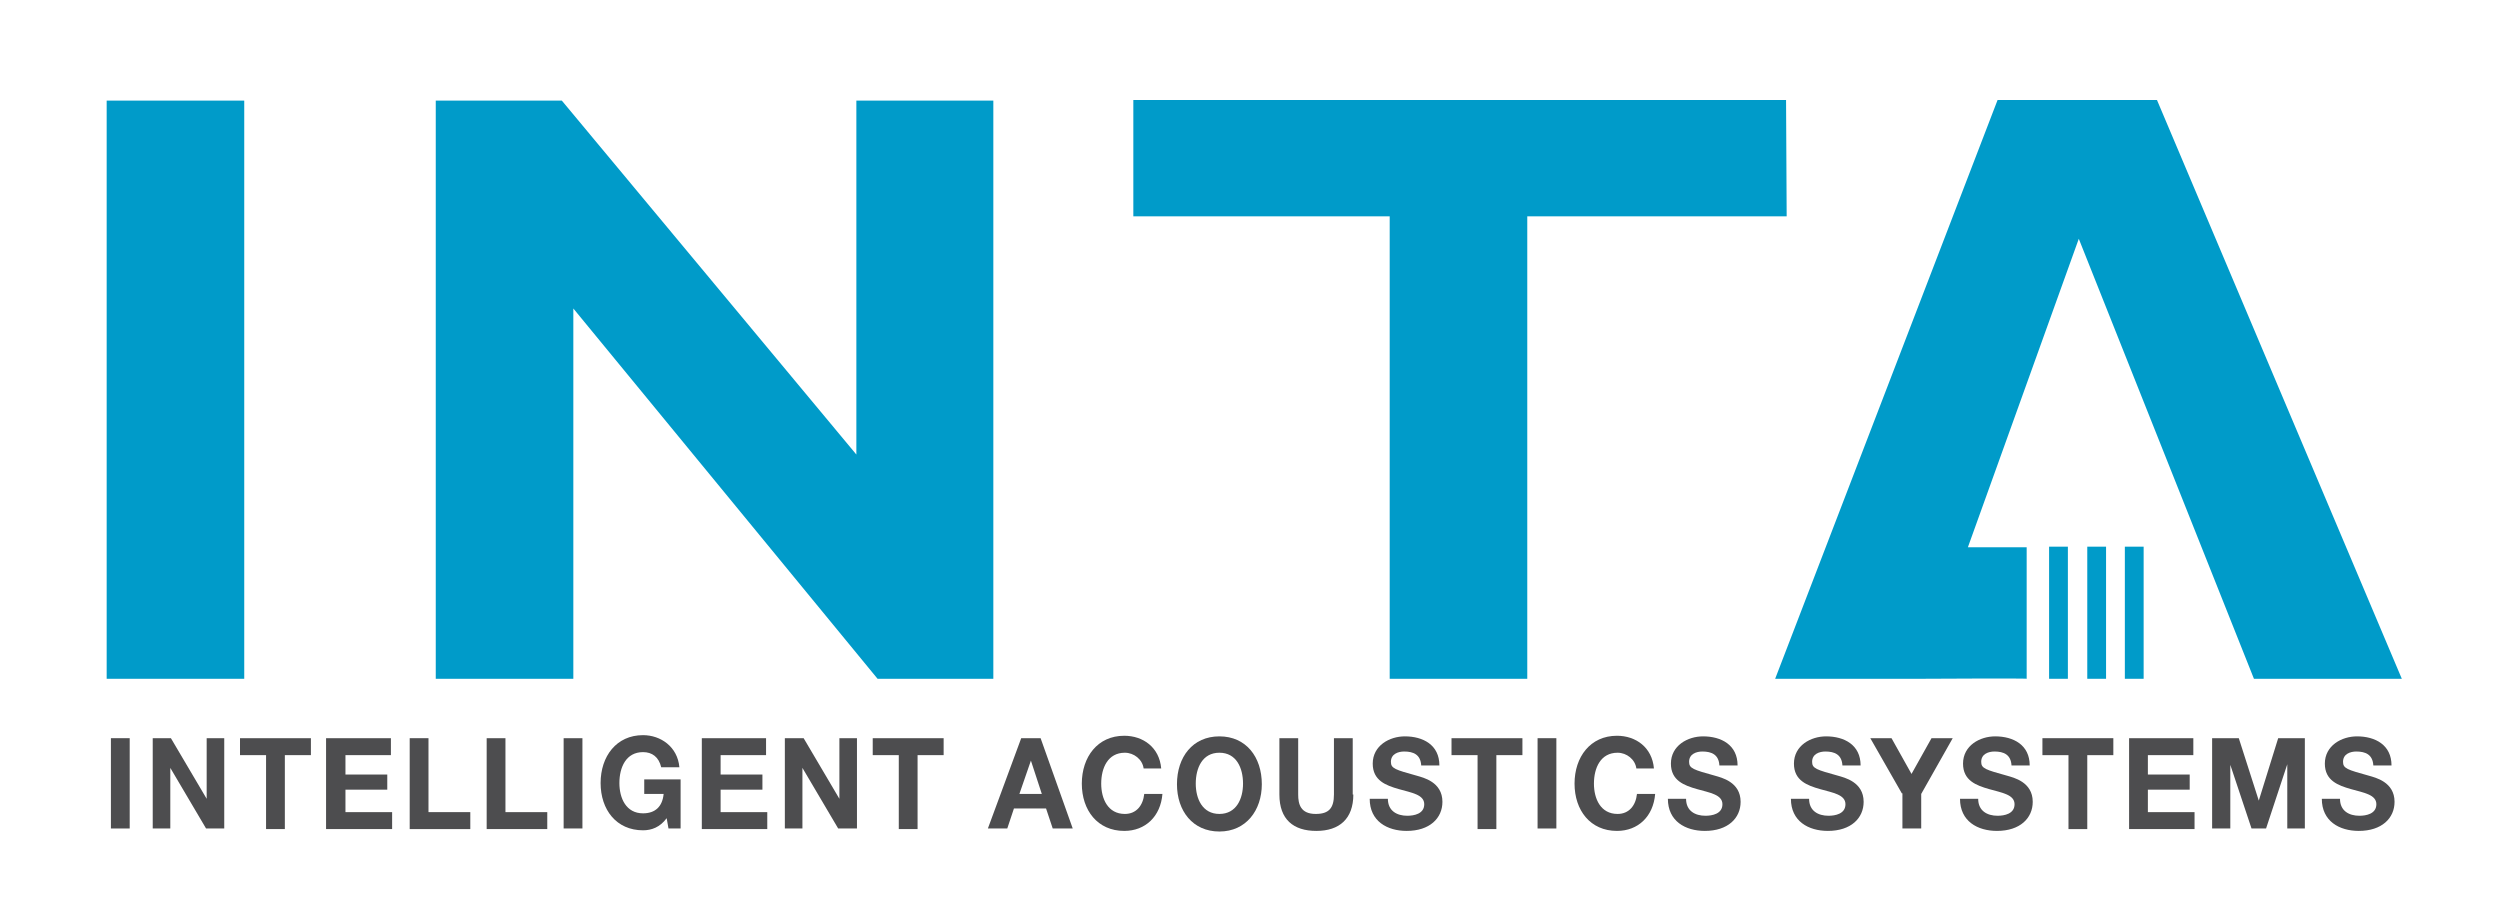 <?xml version="1.0" encoding="utf-8"?>
<!-- Generator: Adobe Illustrator 25.3.1, SVG Export Plug-In . SVG Version: 6.00 Build 0)  -->
<!DOCTYPE svg PUBLIC "-//W3C//DTD SVG 1.1//EN" "http://www.w3.org/Graphics/SVG/1.1/DTD/svg11.dtd">
<svg version="1.1" id="Livello_1" xmlns:x="http://ns.adobe.com/Extensibility/1.0/" xmlns:i="http://ns.adobe.com/AdobeIllustrator/10.0/" xmlns:graph="http://ns.adobe.com/Graphs/1.0/"
	 xmlns="http://www.w3.org/2000/svg" xmlns:xlink="http://www.w3.org/1999/xlink" x="0px" y="0px" viewBox="0 0 412.5 149.6"
	 style="enable-background:new 0 0 412.5 149.6;" xml:space="preserve">
<style type="text/css">
	.st0{fill:#009BC9;}
	.st1{fill:#4D4D4F;}
</style>
<path class="st0" d="M40.3,16.6V112H17.6V16.6H40.3z"/>
<path class="st0" d="M163.9,16.6V112h-19.1L94.6,50.9V112H71.9V16.6h20.8l48.6,58.4V16.6H163.9z"/>
<path class="st0" d="M187,35.6V16.5h107.7v19.1 M294.7,16.6l0.1,19.1L252,35.7V112h-22.7V35.7H187V16.6H294.7z"/>
<g>
	<path class="st1" d="M18.3,121.8h3.1v14.9h-3.1V121.8z"/>
	<path class="st1" d="M25.1,121.8h3.1l5.9,10h0v-10h2.9v14.9H34l-5.9-10h0v10h-2.9V121.8z"/>
	<path class="st1" d="M43.9,124.6h-4.3v-2.8h11.7v2.8H47v12.2h-3.1V124.6z"/>
	<path class="st1" d="M53.8,121.8h10.7v2.8h-7.5v3.2h6.9v2.5h-6.9v3.7h7.7v2.8H53.8V121.8z"/>
	<path class="st1" d="M67.6,121.8h3.1V134h6.9v2.8H67.6V121.8z"/>
	<path class="st1" d="M80.3,121.8h3.1V134h6.9v2.8H80.3V121.8z"/>
	<path class="st1" d="M93,121.8h3.1v14.9H93V121.8z"/>
	<path class="st1" d="M110,135c-1.1,1.5-2.5,2-3.9,2c-4.4,0-7-3.4-7-7.8c0-4.4,2.6-7.9,7-7.9c2.9,0,5.7,1.9,6,5.3h-3
		c-0.4-1.7-1.5-2.5-3-2.5c-2.8,0-3.9,2.5-3.9,5.1c0,2.5,1.1,5,3.9,5c2,0,3.2-1.1,3.4-3.2h-3.2v-2.4h6v8.1h-2L110,135z"/>
	<path class="st1" d="M115.7,121.8h10.7v2.8h-7.5v3.2h6.9v2.5h-6.9v3.7h7.7v2.8h-10.8V121.8z"/>
	<path class="st1" d="M129.5,121.8h3.1l5.9,10h0v-10h2.9v14.9h-3.1l-5.9-10h0v10h-2.9V121.8z"/>
	<path class="st1" d="M148.3,124.6h-4.3v-2.8h11.7v2.8h-4.3v12.2h-3.1V124.6z"/>
	<path class="st1" d="M168.5,121.8h3.2l5.3,14.9h-3.3l-1.1-3.3h-5.3l-1.1,3.3h-3.2L168.5,121.8z M168.2,131h3.7l-1.8-5.5h0
		L168.2,131z"/>
	<path class="st1" d="M188.7,126.8c-0.2-1.5-1.6-2.6-3.1-2.6c-2.8,0-3.9,2.5-3.9,5.1c0,2.5,1.1,5,3.9,5c1.9,0,3-1.4,3.2-3.3h3
		c-0.3,3.7-2.8,6.1-6.3,6.1c-4.4,0-7-3.4-7-7.8c0-4.4,2.6-7.9,7-7.9c3.1,0,5.8,1.9,6.1,5.4H188.7z"/>
	<path class="st1" d="M201.2,121.5c4.4,0,7,3.4,7,7.9c0,4.3-2.6,7.8-7,7.8c-4.4,0-7-3.4-7-7.8C194.2,124.9,196.8,121.5,201.2,121.5z
		 M201.2,134.3c2.8,0,3.9-2.5,3.9-5c0-2.6-1.1-5.1-3.9-5.1c-2.8,0-3.9,2.5-3.9,5.1C197.3,131.8,198.4,134.3,201.2,134.3z"/>
	<path class="st1" d="M223.3,131.1c0,4-2.3,6-6.1,6c-3.8,0-6.1-1.9-6.1-6v-9.3h3.1v9.3c0,1.6,0.4,3.2,2.9,3.2c2.2,0,3-1,3-3.2v-9.3
		h3.1V131.1z"/>
	<path class="st1" d="M229,131.8c0,2,1.5,2.8,3.2,2.8c1.1,0,2.8-0.3,2.8-1.9c0-1.6-2.1-1.9-4.2-2.5c-2.1-0.6-4.3-1.4-4.3-4.2
		c0-3,2.8-4.5,5.3-4.5c3,0,5.7,1.4,5.7,4.8h-3c-0.1-1.8-1.3-2.3-2.8-2.3c-1,0-2.2,0.4-2.2,1.7c0,1.1,0.7,1.3,4.3,2.3
		c1,0.3,4.2,1,4.2,4.3c0,2.7-2.1,4.8-5.9,4.8c-3.2,0-6.1-1.6-6.1-5.3H229z"/>
	<path class="st1" d="M243.8,124.6h-4.3v-2.8h11.7v2.8h-4.3v12.2h-3.1V124.6z"/>
	<path class="st1" d="M253.7,121.8h3.1v14.9h-3.1V121.8z"/>
	<path class="st1" d="M270,126.8c-0.2-1.5-1.6-2.6-3.1-2.6c-2.8,0-3.9,2.5-3.9,5.1c0,2.5,1.1,5,3.9,5c1.9,0,3-1.4,3.2-3.3h3
		c-0.3,3.7-2.8,6.1-6.3,6.1c-4.4,0-7-3.4-7-7.8c0-4.4,2.6-7.9,7-7.9c3.1,0,5.8,1.9,6.1,5.4H270z"/>
	<path class="st1" d="M278.2,131.8c0,2,1.5,2.8,3.2,2.8c1.1,0,2.8-0.3,2.8-1.9c0-1.6-2.1-1.9-4.2-2.5c-2.1-0.6-4.3-1.4-4.3-4.2
		c0-3,2.8-4.5,5.3-4.5c3,0,5.7,1.4,5.7,4.8h-3c-0.1-1.8-1.3-2.3-2.8-2.3c-1,0-2.2,0.4-2.2,1.7c0,1.1,0.7,1.3,4.3,2.3
		c1,0.3,4.2,1,4.2,4.3c0,2.7-2.1,4.8-5.9,4.8c-3.2,0-6.1-1.6-6.1-5.3H278.2z"/>
	<path class="st1" d="M298.5,131.8c0,2,1.5,2.8,3.2,2.8c1.1,0,2.8-0.3,2.8-1.9c0-1.6-2.1-1.9-4.2-2.5c-2.1-0.6-4.3-1.4-4.3-4.2
		c0-3,2.8-4.5,5.3-4.5c3,0,5.7,1.4,5.7,4.8h-3c-0.1-1.8-1.3-2.3-2.8-2.3c-1,0-2.2,0.4-2.2,1.7c0,1.1,0.7,1.3,4.3,2.3
		c1,0.3,4.2,1,4.2,4.3c0,2.7-2.1,4.8-5.9,4.8c-3.2,0-6.1-1.6-6.1-5.3H298.5z"/>
	<path class="st1" d="M313.8,130.9l-5.2-9.1h3.5l3.3,5.9l3.3-5.9h3.5L317,131v5.7h-3.1V130.9z"/>
	<path class="st1" d="M326.4,131.8c0,2,1.5,2.8,3.2,2.8c1.1,0,2.8-0.3,2.8-1.9c0-1.6-2.1-1.9-4.2-2.5c-2.1-0.6-4.3-1.4-4.3-4.2
		c0-3,2.8-4.5,5.3-4.5c3,0,5.7,1.4,5.7,4.8h-3c-0.1-1.8-1.3-2.3-2.8-2.3c-1,0-2.2,0.4-2.2,1.7c0,1.1,0.7,1.3,4.3,2.3
		c1,0.3,4.2,1,4.2,4.3c0,2.7-2.1,4.8-5.9,4.8c-3.2,0-6.1-1.6-6.1-5.3H326.4z"/>
	<path class="st1" d="M341.3,124.6H337v-2.8h11.7v2.8h-4.3v12.2h-3.1V124.6z"/>
	<path class="st1" d="M351.2,121.8h10.7v2.8h-7.5v3.2h6.9v2.5h-6.9v3.7h7.7v2.8h-10.8V121.8z"/>
	<path class="st1" d="M365,121.8h4.4l3.3,10.3h0l3.2-10.3h4.4v14.9h-2.9v-10.6h0l-3.5,10.6h-2.4l-3.5-10.5h0v10.5H365V121.8z"/>
	<path class="st1" d="M386.1,131.8c0,2,1.5,2.8,3.2,2.8c1.1,0,2.8-0.3,2.8-1.9c0-1.6-2.1-1.9-4.2-2.5c-2.1-0.6-4.3-1.4-4.3-4.2
		c0-3,2.8-4.5,5.3-4.5c3,0,5.7,1.4,5.7,4.8h-3c-0.1-1.8-1.3-2.3-2.8-2.3c-1,0-2.2,0.4-2.2,1.7c0,1.1,0.7,1.3,4.3,2.3
		c1,0.3,4.2,1,4.2,4.3c0,2.7-2.1,4.8-5.9,4.8c-3.2,0-6.1-1.6-6.1-5.3H386.1z"/>
</g>
<rect x="338.1" y="90.2" class="st0" width="3.1" height="21.8"/>
<rect x="344.4" y="90.2" class="st0" width="3.1" height="21.8"/>
<rect x="350.6" y="90.2" class="st0" width="3.1" height="21.8"/>
<path class="st0" d="M316.9,112h-24l36.7-95.5h26.3l40.4,95.5h-24.4L343,39.4l-18.3,50.9 M316.9,112c0,0,17.6-0.1,17.5,0V90.3h-9.7"
	/>
</svg>
